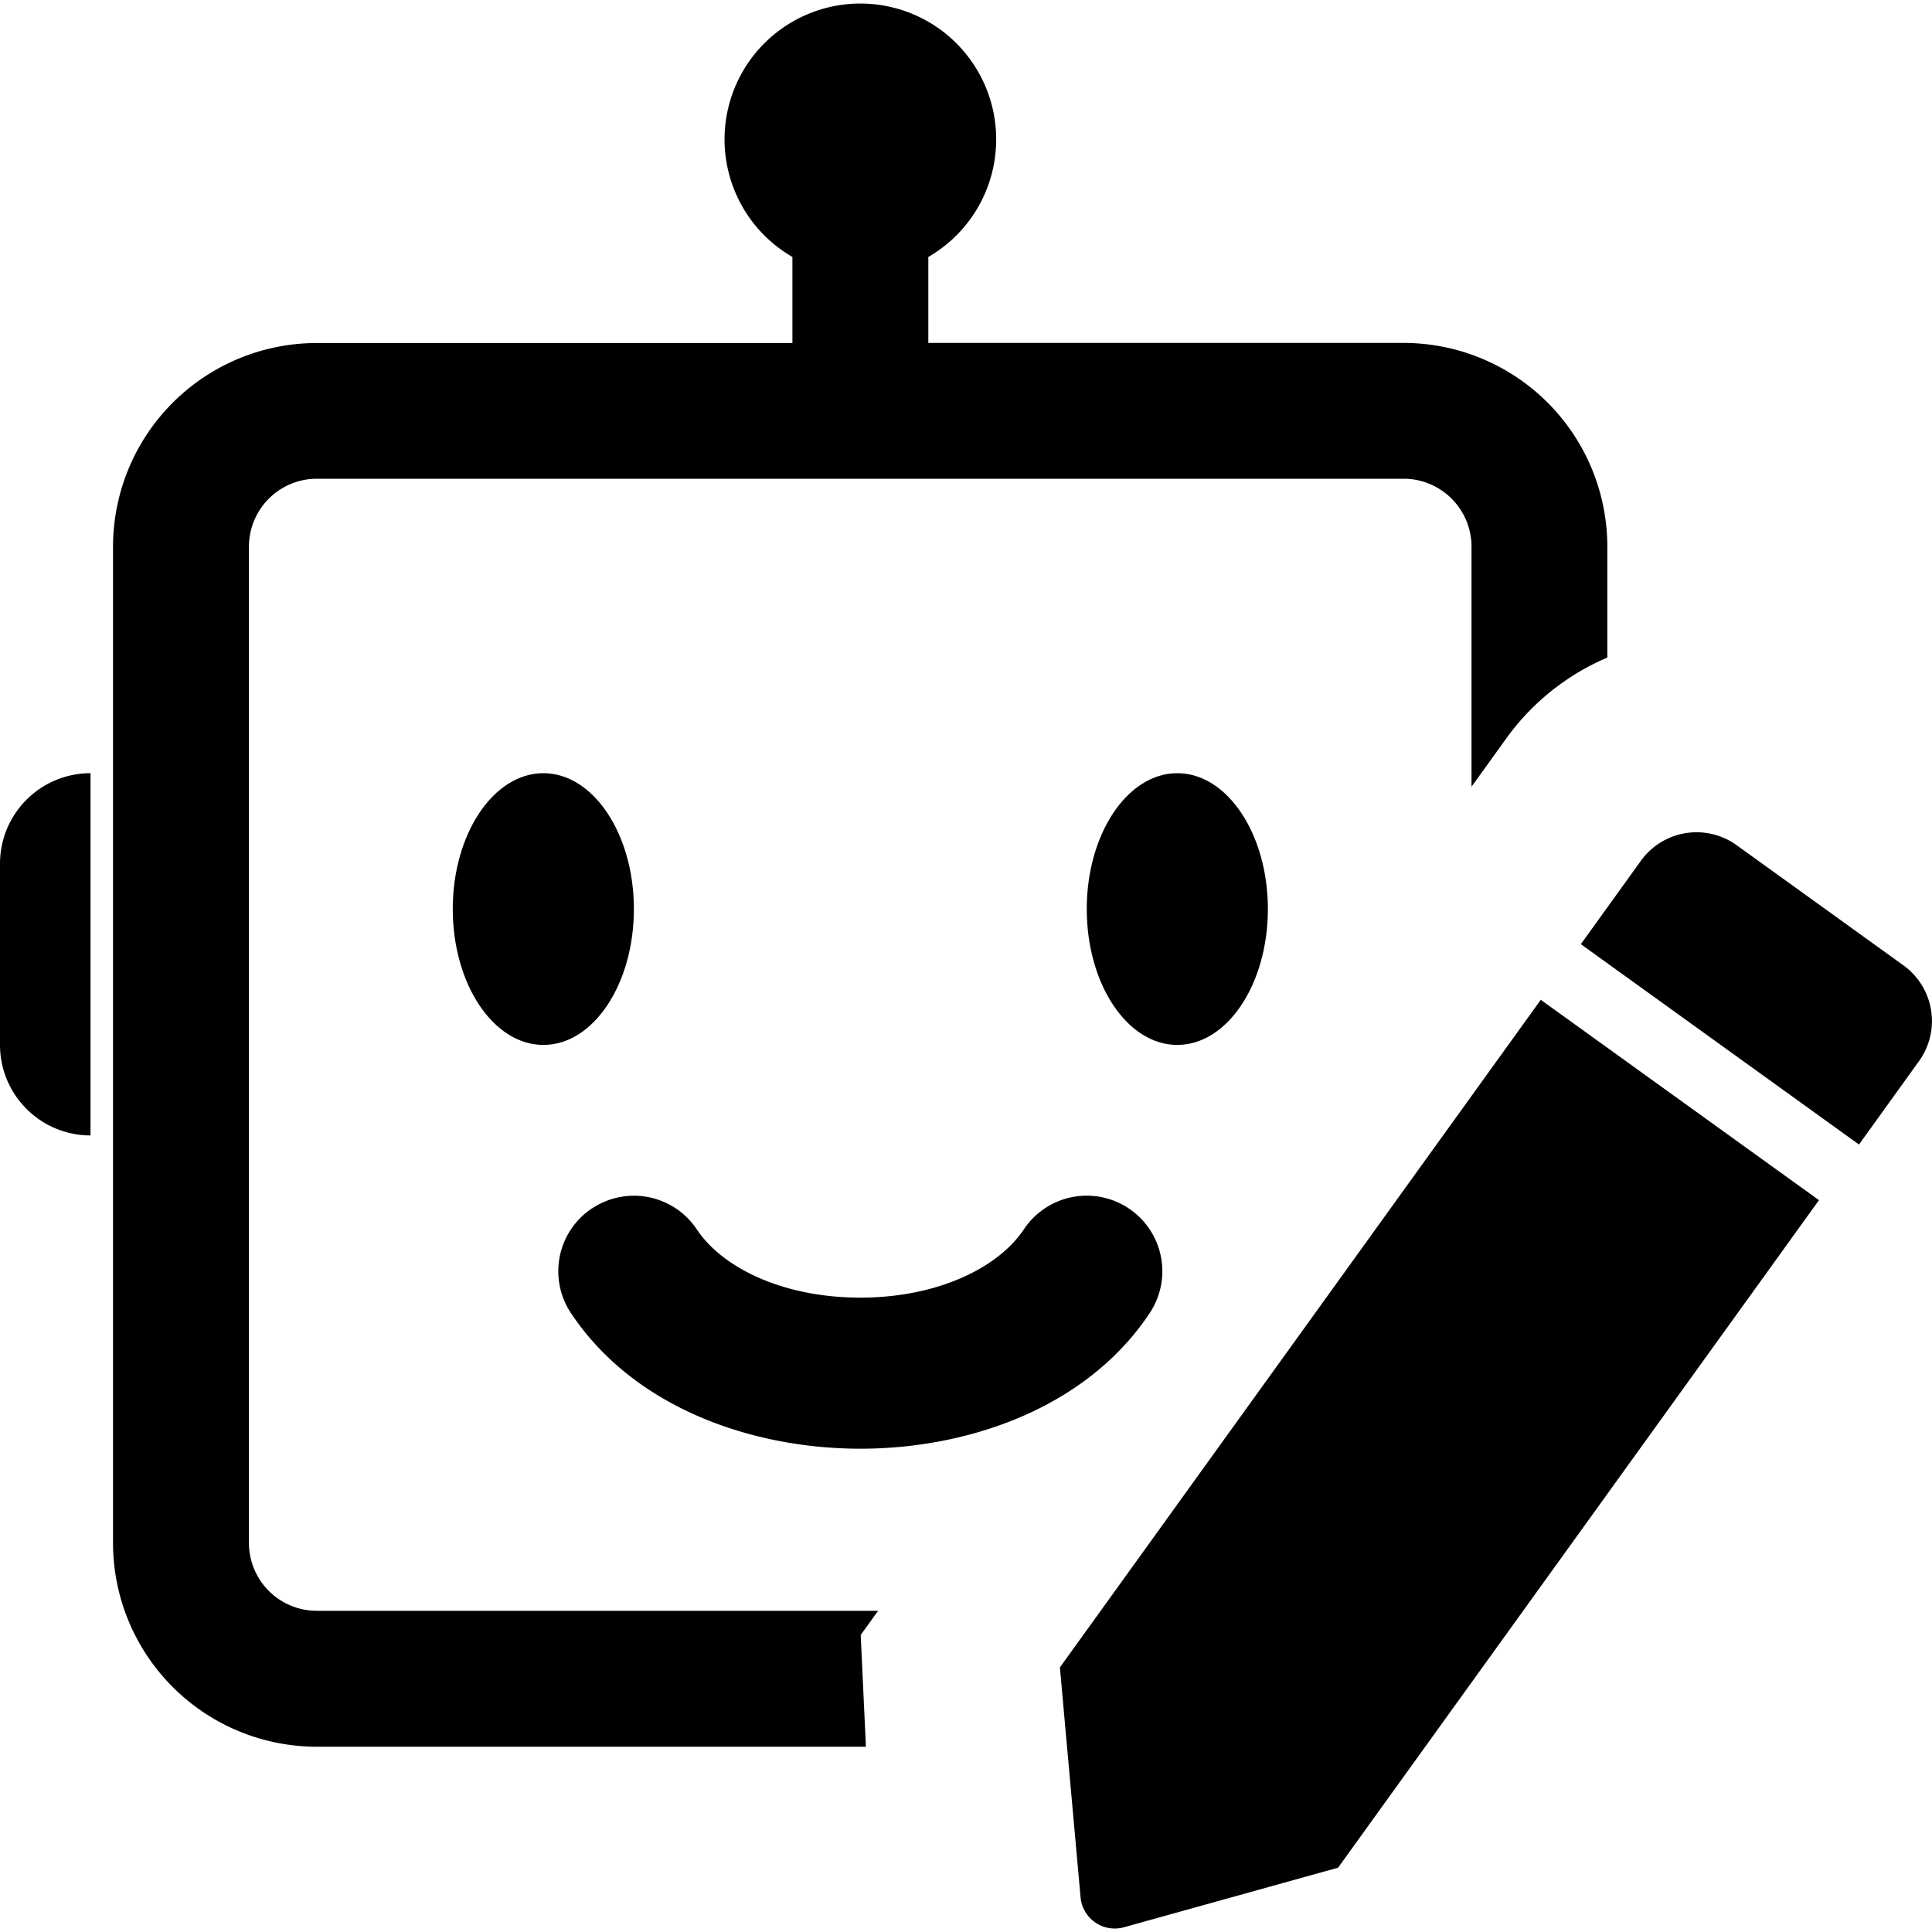 <svg viewBox="0 0 20 20" xmlns="http://www.w3.org/2000/svg"><path d="M9.61 2.66a1.406 1.406 0 1 0-1.407 0v.891H3.28a2.11 2.11 0 0 0-2.11 2.11v10.312a2.11 2.11 0 0 0 2.11 2.109h5.684l-.054-1.157.18-.25H3.28a.703.703 0 0 1-.703-.702V5.66c0-.389.315-.704.703-.704h11.25c.388 0 .703.315.703.704v2.484l.358-.497a2.492 2.492 0 0 1 1.048-.84V5.66a2.11 2.11 0 0 0-2.11-2.11H9.61v-.89Z"/><path d="M5.625 10.817c.518 0 .937-.63.937-1.407 0-.776-.42-1.406-.937-1.406-.518 0-.938.63-.938 1.406 0 .777.42 1.407.938 1.407Z"/><path d="M13.125 9.41c0 .777-.42 1.407-.938 1.407s-.937-.63-.937-1.407c0-.776.42-1.406.937-1.406.518 0 .938.63.938 1.406Z"/><path d="M.937 8.004A.937.937 0 0 0 0 8.942v1.875c0 .517.42.937.937.937v-3.75Z"/><path d="M6.128 12.51a.782.782 0 0 1 1.085.216c.272.408.907.707 1.693.707s1.421-.3 1.693-.707a.782.782 0 0 1 1.302.868c-.666 1-1.906 1.403-2.995 1.403-1.089 0-2.329-.404-2.995-1.403a.782.782 0 0 1 .217-1.085Z"/><path d="m16.987 8.91-.622.864 2.879 2.074.622-.864a.71.71 0 0 0-.161-.99l-1.728-1.245a.71.71 0 0 0-.99.161Z"/><path d="M11.635 19.951a.355.355 0 0 1-.449-.31l-.214-2.38 4.978-6.911 2.88 2.074-4.978 6.91-2.217.617Z"/></svg>